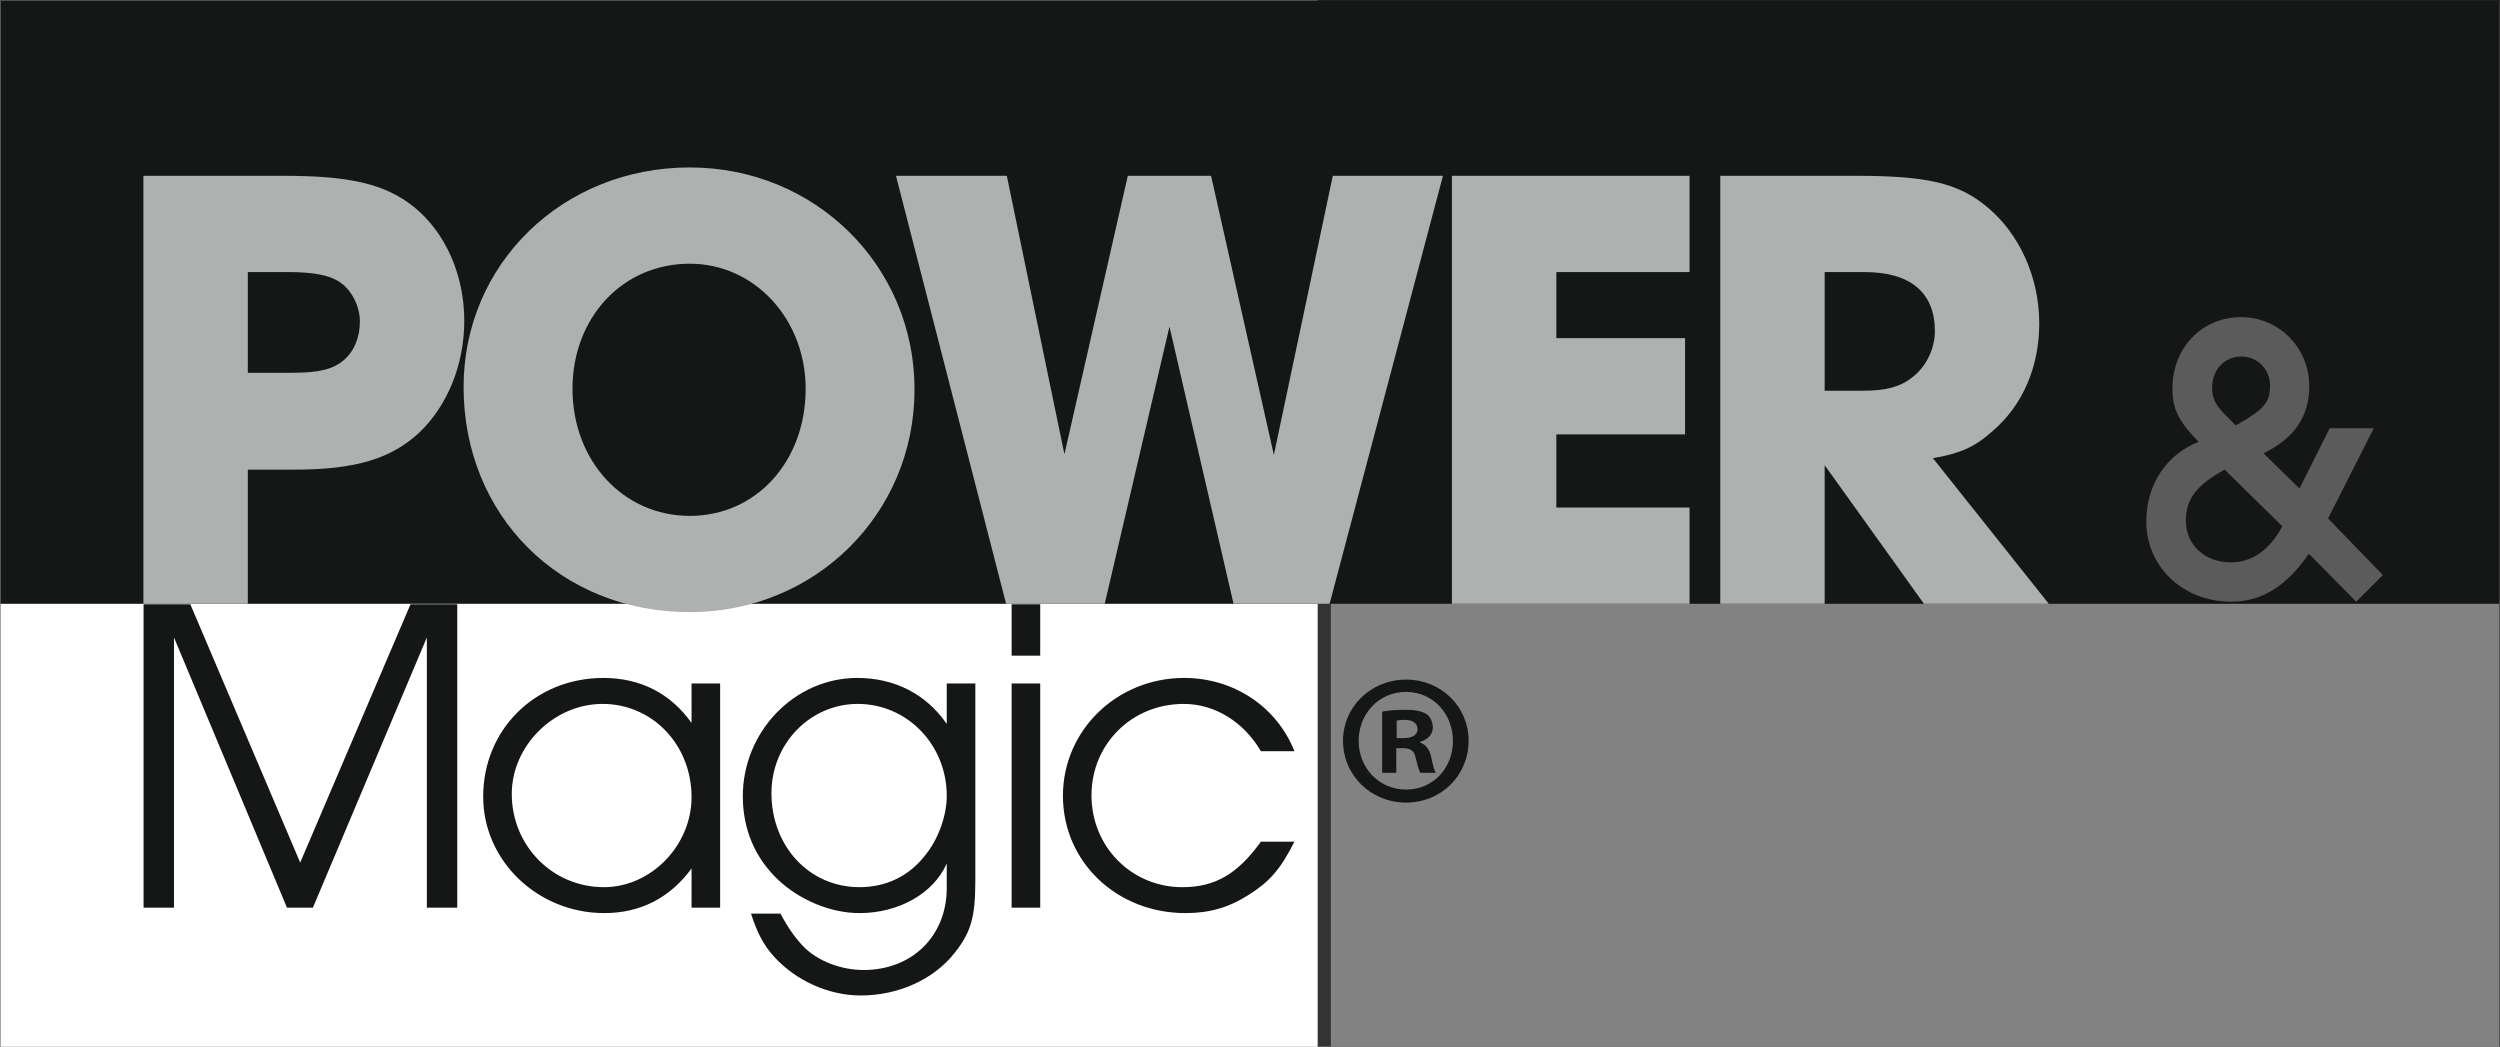 <?xml version="1.0" encoding="UTF-8" standalone="no"?>
<!-- Created with Inkscape (http://www.inkscape.org/) -->

<svg
   xmlns:dc="http://purl.org/dc/elements/1.1/"
   xmlns:cc="http://creativecommons.org/ns#"
   xmlns:rdf="http://www.w3.org/1999/02/22-rdf-syntax-ns#"
   xmlns:svg="http://www.w3.org/2000/svg"
   xmlns="http://www.w3.org/2000/svg"
   xmlns:sodipodi="http://sodipodi.sourceforge.net/DTD/sodipodi-0.dtd"
   xmlns:inkscape="http://www.inkscape.org/namespaces/inkscape"
   version="1.1"
   id="svg2"
   xml:space="preserve"
   width="451.307"
   height="188.976"
   viewBox="0 0 451.307 188.976"
   sodipodi:docname="Logo_PowerMagic.svg"
   inkscape:version="0.92.3 (unknown)"><rect x="0" y="0" width="451.307" height="188.976" fill="#333333" stroke="none"/><defs
     id="defs6"><clipPath
       clipPathUnits="userSpaceOnUse"
       id="clipPath18"><path
         d="M 0.06,141.72 H 338.48 V 0 H 0.06 Z"
         id="path16"
         inkscape:connector-curvature="0" /></clipPath><clipPath
       clipPathUnits="userSpaceOnUse"
       id="clipPath32"><path
         d="M 0.06,141.72 H 338.48 V 0 H 0.06 Z"
         id="path30"
         inkscape:connector-curvature="0" /></clipPath></defs><sodipodi:namedview
     pagecolor="#ffffff"
     bordercolor="#666666"
     borderopacity="1"
     objecttolerance="10"
     gridtolerance="10"
     guidetolerance="10"
     inkscape:pageopacity="0"
     inkscape:pageshadow="2"
     inkscape:window-width="743"
     inkscape:window-height="480"
     id="namedview4"
     showgrid="false"
     inkscape:zoom="1.0170468"
     inkscape:cx="225.65334"
     inkscape:cy="94.487999"
     inkscape:window-x="49"
     inkscape:window-y="27"
     inkscape:window-maximized="0"
     inkscape:current-layer="g10" /><g
     id="g10"
     inkscape:groupmode="layer"
     inkscape:label="Logo_PowerMagic"
     transform="matrix(1.333,0,0,-1.333,0,188.976)"><g
       id="g12"><g
         id="g14"
         clip-path="url(#clipPath18)"><path
           d="M 0.06,0 H 178.447 V 141.72 H 0.06 Z"
           style="fill:#ffffff;fill-opacity:1;fill-rule:nonzero;stroke:none"
           id="path20"
           inkscape:connector-curvature="0" /></g></g><g
       id="g22"
       transform="translate(338.48)"><path
         d="M 0,0 -158.246,0.002 V 141.6 H 0 V 0"
         style="fill:#818281;fill-opacity:1;fill-rule:nonzero;stroke:none"
         id="path24"
         inkscape:connector-curvature="0" /></g><g
       id="g26"><g
         id="g28"
         clip-path="url(#clipPath32)"><path
           d="M 0.06,59.994 H 338.48 V 141.72 H 0.06 Z"
           style="fill:#151616;fill-opacity:1;fill-rule:nonzero;stroke:none"
           id="path34"
           inkscape:connector-curvature="0" /></g></g><g
       id="g36"
       transform="translate(33.561,78.166)"><path
         d="m 0,0 h 6.329 c 8.239,0 13.097,1.476 16.91,5.035 3.817,3.65 6.075,9.217 6.075,15.12 0,6.175 -2.516,11.91 -6.767,15.383 -3.898,3.131 -8.587,4.257 -17.779,4.257 H -14.14 V -18.17 H 0 V 0 m 0,26.756 h 5.375 c 3.561,0 5.726,-0.426 7.111,-1.382 1.56,-1.045 2.69,-3.215 2.69,-5.309 0,-2.17 -0.78,-4.078 -2.258,-5.298 C 11.446,13.55 9.539,13.118 5.978,13.118 H 0 Z m 59.85,-46.055 c 16.993,0 30.441,13.298 30.441,30.157 0,16.772 -13.448,30.067 -30.441,30.067 -17.182,0 -30.629,-13.036 -30.629,-29.721 0,-17.467 13.103,-30.503 30.629,-30.503 z m 0,47.188 c 8.757,0 15.695,-7.475 15.695,-16.948 0,-9.819 -6.679,-17.204 -15.695,-17.204 -9.026,0 -15.88,7.476 -15.88,17.204 0,9.649 6.773,16.948 15.88,16.948 z M 138.953,1.997 130.449,39.795 H 119.173 L 110.59,2.083 102.787,39.795 H 87.776 l 14.915,-57.965 h 13.357 l 8.767,37.543 8.679,-37.543 h 13.007 l 15.351,57.965 h -14.917 z m 24.112,-20.167 h 32.182 v 13.037 h -18.038 v 9.906 h 17.43 v 13.035 h -17.43 v 8.948 h 18.038 v 13.039 h -32.182 z m 65.14,19.725 c 3.642,0.611 5.639,1.483 8.068,3.653 4.078,3.477 6.334,8.691 6.334,14.601 0,6.252 -2.688,12.168 -7.119,15.814 -3.896,3.222 -8.148,4.172 -17.774,4.172 H 199.407 V -18.17 h 14.14 V 0.6 l 13.448,-18.77 H 243.9 Z m -2.776,10.955 c -1.647,-1.306 -3.555,-1.821 -6.679,-1.821 h -5.203 v 16.067 h 5.384 c 6.236,0 9.54,-2.779 9.54,-7.995 0,-2.428 -1.221,-4.862 -3.042,-6.251"
         style="fill:#afb0b0;fill-opacity:1;fill-rule:nonzero;stroke:none"
         id="path38"
         inkscape:connector-curvature="0" /></g><g
       id="g40"
       transform="translate(40.654,24.952)"><path
         d="m 0,0 -14.878,34.984 h -6.334 V -6.11 h 4.119 V 30.487 L -1.788,-6.11 H 1.719 L 17.153,30.487 V -6.11 h 4.116 v 41.094 h -6.33 L 0,0 m 53,18.908 c -2.826,3.998 -6.945,6.098 -11.928,6.098 -9.225,0 -16.292,-6.966 -16.292,-16.081 0,-8.682 7.375,-15.766 16.408,-15.766 4.867,0 8.859,2.031 11.812,6.04 V -6.11 h 3.871 V 24.261 H 53 Z M 41.13,-3.331 c -6.95,0 -12.477,5.605 -12.477,12.627 0,6.53 5.715,12.191 12.291,12.191 C 47.708,21.487 53,15.949 53,8.865 53,2.334 47.532,-3.331 41.13,-3.331 Z M 87.56,18.78 c -2.768,4.01 -7.018,6.226 -12.121,6.226 -8.487,0 -15.496,-7.269 -15.496,-16.021 0,-4.492 1.665,-8.374 4.797,-11.329 2.959,-2.771 7.136,-4.497 11.007,-4.497 5.289,0 10.024,2.642 11.813,6.72 v -3.331 c 0,-6.473 -4.677,-11.094 -11.253,-11.094 -3.015,0 -6.095,1.171 -7.996,3.022 -1.167,1.171 -2.153,2.524 -3.268,4.615 h -3.99 c 0.8,-2.516 1.656,-4.19 3.073,-5.783 2.959,-3.269 7.379,-5.305 11.802,-5.305 5.049,0 9.843,2.152 12.672,5.733 2.214,2.769 2.832,4.803 2.832,9.797 V 24.261 H 87.56 Z M 84.54,0.86 c -2.211,-2.776 -5.289,-4.191 -8.793,-4.191 -6.767,0 -11.926,5.482 -11.926,12.751 0,6.653 5.224,12.067 11.684,12.067 6.698,0 12.055,-5.538 12.055,-12.442 0,-2.768 -1.173,-5.966 -3.02,-8.185 z m 11.806,-6.97 h 3.873 v 30.371 h -3.873 z m 0,34.133 h 3.873 v 6.961 h -3.873 z m 23.302,-6.536 c 4.183,0 8.116,-2.399 10.456,-6.405 h 4.543 c -2.394,6.042 -8.235,9.924 -14.937,9.924 -9.097,0 -16.416,-7.086 -16.416,-15.961 0,-8.929 7.256,-15.886 16.602,-15.886 3.194,0 5.84,0.731 8.546,2.463 2.829,1.787 4.304,3.446 6.205,7.212 h -4.543 c -3.142,-4.385 -6.215,-6.165 -10.64,-6.165 -6.883,0 -12.302,5.478 -12.302,12.436 0,6.968 5.483,12.382 12.486,12.382"
         style="fill:#151616;fill-opacity:1;fill-rule:nonzero;stroke:none"
         id="path42"
         inkscape:connector-curvature="0" /></g><g
       id="g44"
       transform="translate(315.28,71.554)"><path
         d="M 0,0 6.193,12.217 H 0.222 L -3.874,4.055 -8.743,8.826 c 4.204,2.054 6.198,4.998 6.198,9.106 0,5.17 -4.093,9.333 -9.24,9.333 -5.31,0 -9.289,-4.163 -9.289,-9.664 0,-2.718 0.766,-4.386 3.537,-7.22 -4.374,-1.724 -7.081,-5.828 -7.081,-10.772 0,-6.158 4.978,-10.885 11.503,-10.885 4.092,0 7.521,2.115 10.514,6.499 L 3.812,-11.276 7.416,-7.664 0,0 m -11.729,21.93 c 2.155,0 3.875,-1.719 3.875,-3.938 0,-2.279 -0.834,-3.278 -4.649,-5.388 -1.993,1.997 -1.88,1.885 -2.324,2.448 -0.556,0.721 -0.882,1.659 -0.882,2.549 0,2.557 1.656,4.329 3.98,4.329 z m -1.438,-27.878 c -3.544,0 -6.093,2.388 -6.093,5.666 0,2.947 1.501,4.835 5.259,6.894 l 7.803,-7.667 c -1.717,-3.225 -4.093,-4.893 -6.969,-4.893"
         style="fill:#5b5b5b;fill-opacity:1;fill-rule:nonzero;stroke:none"
         id="path46"
         inkscape:connector-curvature="0" /></g><g
       id="g48"
       transform="translate(189.146,41.807)"><path
         d="M 0,0 H 0.908 C 1.969,0 2.826,0.353 2.826,1.212 2.826,1.969 2.271,2.474 1.06,2.474 0.555,2.474 0.202,2.423 0,2.373 Z m -0.051,-4.694 h -1.917 v 8.277 c 0.757,0.153 1.817,0.253 3.179,0.253 1.565,0 2.272,-0.253 2.877,-0.606 C 4.542,2.877 4.896,2.221 4.896,1.414 4.896,0.506 4.189,-0.202 3.18,-0.505 v -0.1 C 3.987,-0.908 4.441,-1.514 4.693,-2.623 4.946,-3.885 5.097,-4.391 5.299,-4.694 H 3.23 c -0.252,0.303 -0.404,1.061 -0.656,2.02 -0.152,0.908 -0.657,1.312 -1.716,1.312 h -0.909 z m -5.097,4.341 c 0,-3.684 2.726,-6.612 6.46,-6.612 3.634,0 6.309,2.928 6.309,6.562 0,3.684 -2.675,6.661 -6.359,6.661 -3.684,0 -6.41,-2.977 -6.41,-6.611 z m 14.888,0 c 0,-4.693 -3.684,-8.377 -8.478,-8.377 -4.744,0 -8.53,3.684 -8.53,8.377 0,4.593 3.786,8.277 8.53,8.277 4.794,0 8.478,-3.684 8.478,-8.277"
         style="fill:#151616;fill-opacity:1;fill-rule:nonzero;stroke:none"
         id="path50"
         inkscape:connector-curvature="0" /></g></g></svg>